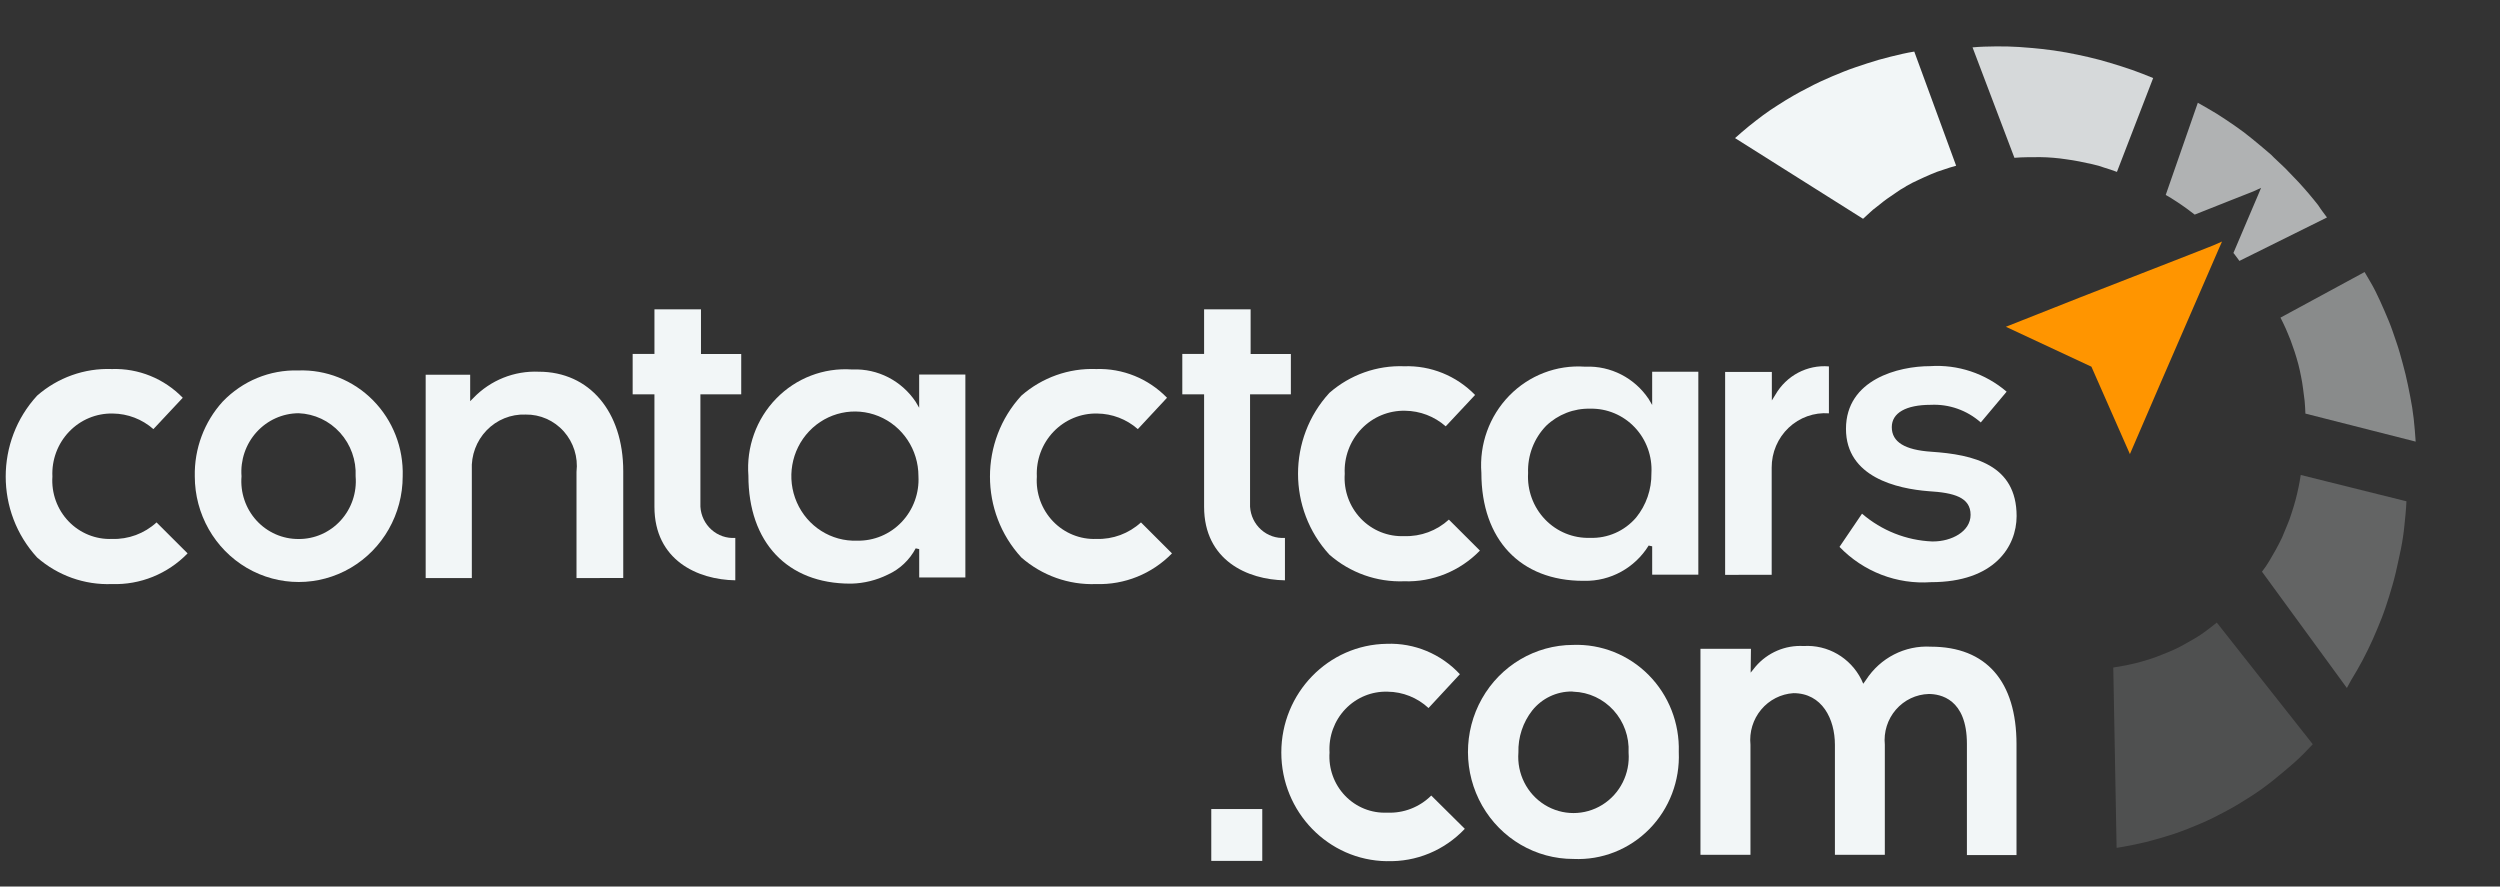 <svg width="141" height="50" viewBox="0 0 141 50" fill="none" xmlns="http://www.w3.org/2000/svg">
<rect x="0" y="0" width="141" height="50" fill="#333333" stroke="none"/>
<path d="M6.309 32.941C4.768 32.999 3.262 32.463 2.092 31.441C-0.268 28.872 -0.268 24.884 2.092 22.315C3.262 21.292 4.768 20.756 6.309 20.814C7.806 20.763 9.256 21.351 10.308 22.434L8.652 24.202C8.015 23.642 7.203 23.331 6.361 23.323C5.435 23.302 4.542 23.673 3.897 24.348C3.251 25.023 2.91 25.94 2.956 26.88C2.893 27.814 3.224 28.731 3.866 29.402C4.508 30.072 5.4 30.434 6.32 30.396C7.243 30.426 8.143 30.092 8.83 29.464L10.58 31.211C9.456 32.369 7.908 32.996 6.309 32.941Z" fill="#F2F6F7"/>
<path d="M61.821 32.941C60.28 32.999 58.774 32.463 57.604 31.441C55.244 28.872 55.244 24.884 57.604 22.315C58.774 21.292 60.28 20.756 61.821 20.814C63.318 20.763 64.767 21.351 65.82 22.434L64.174 24.202C63.537 23.642 62.725 23.331 61.883 23.323C60.958 23.302 60.065 23.673 59.419 24.348C58.773 25.023 58.432 25.94 58.478 26.88C58.415 27.814 58.746 28.73 59.388 29.401C60.029 30.072 60.922 30.433 61.841 30.396C62.765 30.426 63.664 30.092 64.351 29.464L66.1 31.211C64.972 32.367 63.422 32.993 61.821 32.941Z" fill="#F2F6F7"/>
<path fill-rule="evenodd" clip-rule="evenodd" d="M51.841 22.998V21.125H54.447V32.568H51.843V30.969L51.645 30.927C51.297 31.585 50.744 32.106 50.072 32.409C49.432 32.725 48.732 32.899 48.021 32.917H47.959C44.407 32.917 42.21 30.588 42.21 26.83C42.087 25.217 42.659 23.629 43.779 22.479C44.898 21.328 46.454 20.73 48.042 20.838H48.093C49.506 20.784 50.847 21.472 51.644 22.66L51.841 22.998ZM44.943 28.337C45.538 29.694 46.883 30.547 48.343 30.494C49.288 30.514 50.199 30.132 50.855 29.44C51.511 28.748 51.854 27.81 51.8 26.85C51.799 25.365 50.912 24.029 49.556 23.473C48.201 22.918 46.65 23.254 45.636 24.323C44.622 25.392 44.347 26.98 44.943 28.337Z" fill="#F2F6F7"/>
<path fill-rule="evenodd" clip-rule="evenodd" d="M12.559 22.651C13.674 21.486 15.219 20.848 16.818 20.894C18.394 20.836 19.923 21.446 21.04 22.578C22.157 23.71 22.763 25.262 22.712 26.865C22.712 28.994 21.594 30.962 19.78 32.027C17.966 33.091 15.731 33.091 13.917 32.027C12.103 30.962 10.986 28.994 10.986 26.865C10.954 25.306 11.518 23.796 12.559 22.651ZM14.464 29.354C15.076 30.026 15.938 30.406 16.839 30.4C17.741 30.407 18.603 30.027 19.215 29.354C19.828 28.681 20.133 27.777 20.057 26.864C20.099 25.957 19.782 25.071 19.178 24.403C18.574 23.735 17.732 23.34 16.84 23.306C15.938 23.312 15.079 23.698 14.469 24.373C13.859 25.048 13.552 25.95 13.622 26.864C13.546 27.777 13.851 28.681 14.464 29.354Z" fill="#F2F6F7"/>
<path d="M67.911 28.579V22.24H66.682V19.963H67.911V17.445H70.535V19.965H72.805V22.241H70.503V28.58C70.534 29.079 70.758 29.545 71.128 29.875C71.497 30.205 71.981 30.372 72.471 30.338V32.73C70.348 32.697 67.911 31.596 67.911 28.579Z" fill="#F2F6F7"/>
<path d="M41.471 32.729C39.347 32.697 36.91 31.596 36.91 28.579V22.24H35.682V19.963H36.911V17.445H39.535V19.965H41.805V22.241H39.503V28.58C39.533 29.079 39.758 29.545 40.128 29.875C40.497 30.205 40.981 30.372 41.471 30.338V32.729Z" fill="#F2F6F7"/>
<path d="M32.515 32.602V26.61C32.611 25.782 32.349 24.952 31.799 24.333C31.248 23.714 30.462 23.367 29.642 23.381C28.82 23.35 28.023 23.672 27.447 24.269C26.87 24.865 26.567 25.68 26.611 26.515V32.602H24.008V21.135H26.518V22.628L26.695 22.448C27.664 21.442 29.009 20.903 30.392 20.965C33.239 20.965 35.151 23.216 35.151 26.576V32.6L32.515 32.602Z" fill="#F2F6F7"/>
<path d="M108.914 32.834C106.988 32.972 105.1 32.245 103.748 30.844L105.018 28.971C106.126 29.925 107.515 30.476 108.965 30.538H109.028C110.069 30.538 111.141 29.977 111.141 29.037C111.141 28.043 110.193 27.788 108.767 27.703C107.028 27.566 104.113 26.93 104.113 24.188C104.113 21.392 107.091 20.651 108.852 20.651C110.421 20.545 111.97 21.061 113.174 22.09L111.716 23.826C110.936 23.137 109.925 22.781 108.894 22.832C107.498 22.832 106.697 23.287 106.697 24.091C106.697 24.927 107.426 25.377 108.925 25.478C111.299 25.637 113.737 26.198 113.737 29.109C113.735 30.831 112.475 32.834 108.914 32.834Z" fill="#F2F6F7"/>
<path d="M79.196 32.784C77.655 32.842 76.149 32.306 74.979 31.284C72.619 28.715 72.619 24.726 74.979 22.157C76.149 21.135 77.655 20.599 79.196 20.657C80.693 20.606 82.142 21.193 83.195 22.276L81.539 24.045C80.901 23.485 80.09 23.174 79.248 23.166C78.322 23.145 77.429 23.516 76.783 24.191C76.138 24.866 75.797 25.783 75.843 26.723C75.777 27.657 76.108 28.575 76.75 29.247C77.392 29.918 78.286 30.278 79.207 30.237C80.13 30.267 81.029 29.934 81.717 29.306L83.467 31.053C82.343 32.211 80.795 32.838 79.196 32.784Z" fill="#F2F6F7"/>
<path fill-rule="evenodd" clip-rule="evenodd" d="M93.182 22.84V20.967H95.786V32.411H93.183V30.812L92.985 30.769C92.203 32.032 90.828 32.786 89.361 32.759H89.298C85.747 32.759 83.55 30.43 83.55 26.672C83.426 25.058 83.999 23.471 85.118 22.32C86.238 21.17 87.794 20.571 89.382 20.68H89.433C90.846 20.626 92.187 21.314 92.984 22.502L93.182 22.84ZM89.682 30.335C90.671 30.37 91.624 29.95 92.275 29.192C92.846 28.49 93.152 27.604 93.14 26.694C93.196 25.733 92.854 24.793 92.198 24.101C91.541 23.409 90.629 23.027 89.683 23.05C88.764 23.028 87.874 23.374 87.204 24.014C86.517 24.722 86.147 25.688 86.184 26.682C86.127 27.65 86.474 28.598 87.14 29.294C87.805 29.989 88.728 30.367 89.682 30.335Z" fill="#F2F6F7"/>
<path d="M97.297 32.422V20.978H99.932V22.586L100.131 22.264C100.751 21.184 101.925 20.563 103.151 20.665V23.312C102.315 23.25 101.492 23.544 100.879 24.125C100.266 24.706 99.92 25.521 99.923 26.372V32.417L97.297 32.422Z" fill="#F2F6F7"/>
<path d="M78.216 48.571C74.917 48.526 72.266 45.795 72.266 42.441C72.266 39.087 74.917 36.355 78.216 36.311C79.769 36.253 81.271 36.878 82.338 38.026L80.569 39.933C79.938 39.348 79.117 39.02 78.262 39.011C77.368 38.982 76.503 39.338 75.88 39.99C75.256 40.643 74.932 41.532 74.986 42.44C74.922 43.342 75.24 44.228 75.861 44.877C76.481 45.525 77.343 45.873 78.232 45.833C79.158 45.876 80.06 45.527 80.723 44.869L82.615 46.745C81.47 47.96 79.871 48.623 78.216 48.567V48.571Z" fill="#F2F6F7"/>
<path fill-rule="evenodd" clip-rule="evenodd" d="M83.596 45.441C84.661 47.305 86.624 48.451 88.746 48.445C90.341 48.519 91.894 47.907 93.024 46.758C94.153 45.61 94.755 44.031 94.683 42.409C94.733 40.788 94.119 39.218 92.988 38.074C91.857 36.93 90.31 36.314 88.715 36.373C86.594 36.379 84.637 37.534 83.581 39.404C82.525 41.275 82.531 43.576 83.596 45.441ZM86.423 40.064C86.97 39.386 87.79 38.995 88.653 39.001L88.654 39C88.685 38.999 88.716 39.003 88.745 39.012C89.607 39.039 90.422 39.419 91.007 40.064C91.591 40.709 91.896 41.566 91.852 42.441C91.943 43.629 91.372 44.768 90.373 45.39C89.374 46.012 88.116 46.012 87.117 45.39C86.118 44.768 85.547 43.629 85.638 42.441C85.615 41.58 85.893 40.737 86.423 40.064Z" fill="#F2F6F7"/>
<path d="M110.934 48.211V41.956C110.934 39.407 109.427 39.141 108.78 39.141C108.07 39.161 107.399 39.481 106.929 40.024C106.459 40.567 106.233 41.284 106.304 42.003V48.211H103.489V42.003C103.489 40.549 102.766 39.094 101.151 39.094C100.445 39.139 99.787 39.474 99.329 40.023C98.871 40.572 98.654 41.287 98.726 42.003V48.211H95.906V36.593H98.753L98.737 37.938L99.014 37.594C99.693 36.804 100.692 36.377 101.721 36.436C103.082 36.351 104.362 37.095 104.982 38.329L105.087 38.564L105.241 38.349C106.044 37.104 107.439 36.388 108.902 36.473C112.024 36.473 113.731 38.428 113.731 41.977V48.225H110.932L110.934 48.211Z" fill="#F2F6F7"/>
<rect x="68.316" y="45.63" width="2.876" height="2.924" fill="#F2F6F7"/>
<g opacity="0.15">
<path d="M125.027 35.114C124.828 35.282 124.616 35.433 124.419 35.586C124.223 35.738 123.995 35.886 123.77 36.017C123.545 36.148 123.32 36.278 123.076 36.411C122.843 36.537 122.604 36.651 122.36 36.752C122.122 36.849 121.853 36.959 121.6 37.054C121.347 37.149 121.082 37.227 120.82 37.304C120.558 37.382 120.291 37.446 120.011 37.502C119.732 37.559 119.465 37.606 119.189 37.649L119.377 47.82C119.931 47.734 120.489 47.617 121.019 47.494C121.564 47.356 122.096 47.201 122.614 47.031C123.132 46.858 123.639 46.651 124.13 46.442C124.621 46.233 125.102 45.99 125.584 45.729C126.044 45.483 126.503 45.203 126.94 44.921C127.374 44.644 127.794 44.342 128.197 44.018C128.591 43.697 128.988 43.373 129.368 43.037C129.749 42.7 130.104 42.337 130.44 41.975L125.027 35.114Z" fill="#F2F6F7"/>
</g>
<g opacity="0.25">
<path d="M129.761 26.788C129.728 27.03 129.681 27.271 129.632 27.511C129.584 27.751 129.522 27.99 129.461 28.228C129.399 28.465 129.322 28.703 129.246 28.938C129.173 29.178 129.087 29.413 128.988 29.643C128.897 29.877 128.794 30.093 128.703 30.328C128.6 30.543 128.481 30.774 128.364 30.988C128.247 31.202 128.116 31.413 127.998 31.623C127.871 31.839 127.73 32.046 127.576 32.243L132.364 38.802L132.423 38.694L132.481 38.587L132.54 38.479L132.598 38.372C132.827 37.992 133.054 37.613 133.254 37.229C133.454 36.846 133.654 36.447 133.825 36.059C133.996 35.67 134.168 35.267 134.326 34.861C134.485 34.456 134.611 34.062 134.742 33.652C134.875 33.21 135.01 32.769 135.118 32.306C135.223 31.859 135.314 31.411 135.411 30.963C135.501 30.521 135.567 30.074 135.61 29.624C135.658 29.17 135.704 28.732 135.723 28.273L129.761 26.788Z" fill="#F2F6F7"/>
</g>
<g opacity="0.45">
<path d="M133.363 15.343L128.619 17.914C128.729 18.125 128.825 18.334 128.921 18.542C129.016 18.751 129.094 18.972 129.188 19.186L129.422 19.854C129.497 20.081 129.561 20.313 129.623 20.532C129.684 20.769 129.732 20.987 129.777 21.222C129.822 21.457 129.867 21.69 129.893 21.922L129.982 22.619C129.997 22.85 130.023 23.097 130.025 23.326L136.244 24.907C136.216 24.475 136.179 24.047 136.133 23.617C136.086 23.187 136.017 22.77 135.934 22.352C135.852 21.933 135.77 21.514 135.671 21.109C135.572 20.704 135.458 20.295 135.343 19.889C135.228 19.483 135.082 19.087 134.949 18.694C134.816 18.3 134.652 17.919 134.487 17.537C134.323 17.155 134.156 16.789 133.974 16.422C133.793 16.054 133.563 15.696 133.363 15.343Z" fill="#F2F6F7"/>
</g>
<g opacity="0.65">
<path d="M131.242 12.265L126.303 14.715L126.153 14.512L126.004 14.313C125.99 14.295 125.977 14.276 125.962 14.274L126.816 12.264L127.338 11.04L127.525 10.595L127.082 10.798L125.843 11.286L123.781 12.104L123.319 11.756C123.126 11.613 122.931 11.486 122.741 11.359C122.551 11.232 122.345 11.105 122.147 10.994L123.957 5.796C124.315 5.997 124.658 6.194 125.015 6.41C125.356 6.624 125.698 6.855 126.033 7.085C126.367 7.314 126.692 7.559 127.01 7.82C127.329 8.081 127.647 8.344 127.964 8.618C128.062 8.695 128.152 8.78 128.235 8.873C128.321 8.952 128.423 9.05 128.505 9.128C128.586 9.207 128.693 9.305 128.775 9.383C128.857 9.462 128.963 9.56 129.044 9.653C129.241 9.863 129.44 10.057 129.635 10.268C129.83 10.479 130.012 10.686 130.206 10.912C130.399 11.138 130.564 11.344 130.743 11.569C130.901 11.819 131.079 12.043 131.242 12.265Z" fill="#F2F6F7"/>
</g>
<g opacity="0.85">
<path d="M116.526 2.957L116.476 2.95C116.047 2.872 115.615 2.811 115.182 2.765C114.748 2.721 114.313 2.677 113.877 2.65C113.442 2.622 113.002 2.612 112.562 2.617C112.122 2.623 111.683 2.63 111.251 2.672L113.613 8.9C113.851 8.882 114.108 8.868 114.344 8.867L115.073 8.863C115.311 8.862 115.561 8.88 115.813 8.899C116.065 8.917 116.297 8.95 116.546 8.986C116.796 9.022 117.028 9.055 117.275 9.106L117.999 9.259C118.237 9.31 118.471 9.377 118.699 9.461C118.927 9.527 119.169 9.612 119.395 9.695L121.438 4.403C121.041 4.238 120.653 4.085 120.249 3.943C119.845 3.801 119.434 3.674 119.033 3.553C118.631 3.432 118.204 3.313 117.793 3.221C117.382 3.129 116.955 3.034 116.526 2.957Z" fill="#F2F6F7"/>
</g>
<path d="M107.965 2.909C107.509 2.981 107.065 3.09 106.621 3.199C106.177 3.308 105.731 3.434 105.299 3.578C104.867 3.722 104.418 3.865 103.983 4.04C103.547 4.215 103.11 4.396 102.688 4.593C102.558 4.66 102.431 4.711 102.302 4.779L101.915 4.981L101.527 5.183C101.397 5.25 101.265 5.334 101.136 5.402C100.839 5.566 100.556 5.753 100.275 5.929C99.994 6.105 99.71 6.294 99.441 6.496C99.173 6.698 98.905 6.901 98.635 7.12C98.365 7.339 98.109 7.565 97.856 7.789L105.076 12.34C105.199 12.22 105.313 12.116 105.449 11.998C105.57 11.881 105.698 11.773 105.834 11.675C105.968 11.574 106.085 11.47 106.219 11.369C106.353 11.268 106.486 11.167 106.618 11.083L106.846 10.927C106.922 10.87 106.997 10.829 107.073 10.771C107.149 10.714 107.224 10.673 107.297 10.631C107.376 10.59 107.451 10.543 107.522 10.491C107.745 10.363 107.975 10.247 108.209 10.143C108.429 10.037 108.664 9.933 108.904 9.83C109.134 9.729 109.369 9.642 109.609 9.57C109.843 9.483 110.093 9.415 110.326 9.347L107.965 2.909Z" fill="#F2F6F7"/>
<path d="M125.322 13.623L125.111 14.101L124.538 15.424L121.863 21.586L120.127 25.611L117.956 20.681L113.131 18.43L117.281 16.788L123.48 14.37L124.833 13.838L125.322 13.623Z" fill="#FF9500"/>
</svg>
